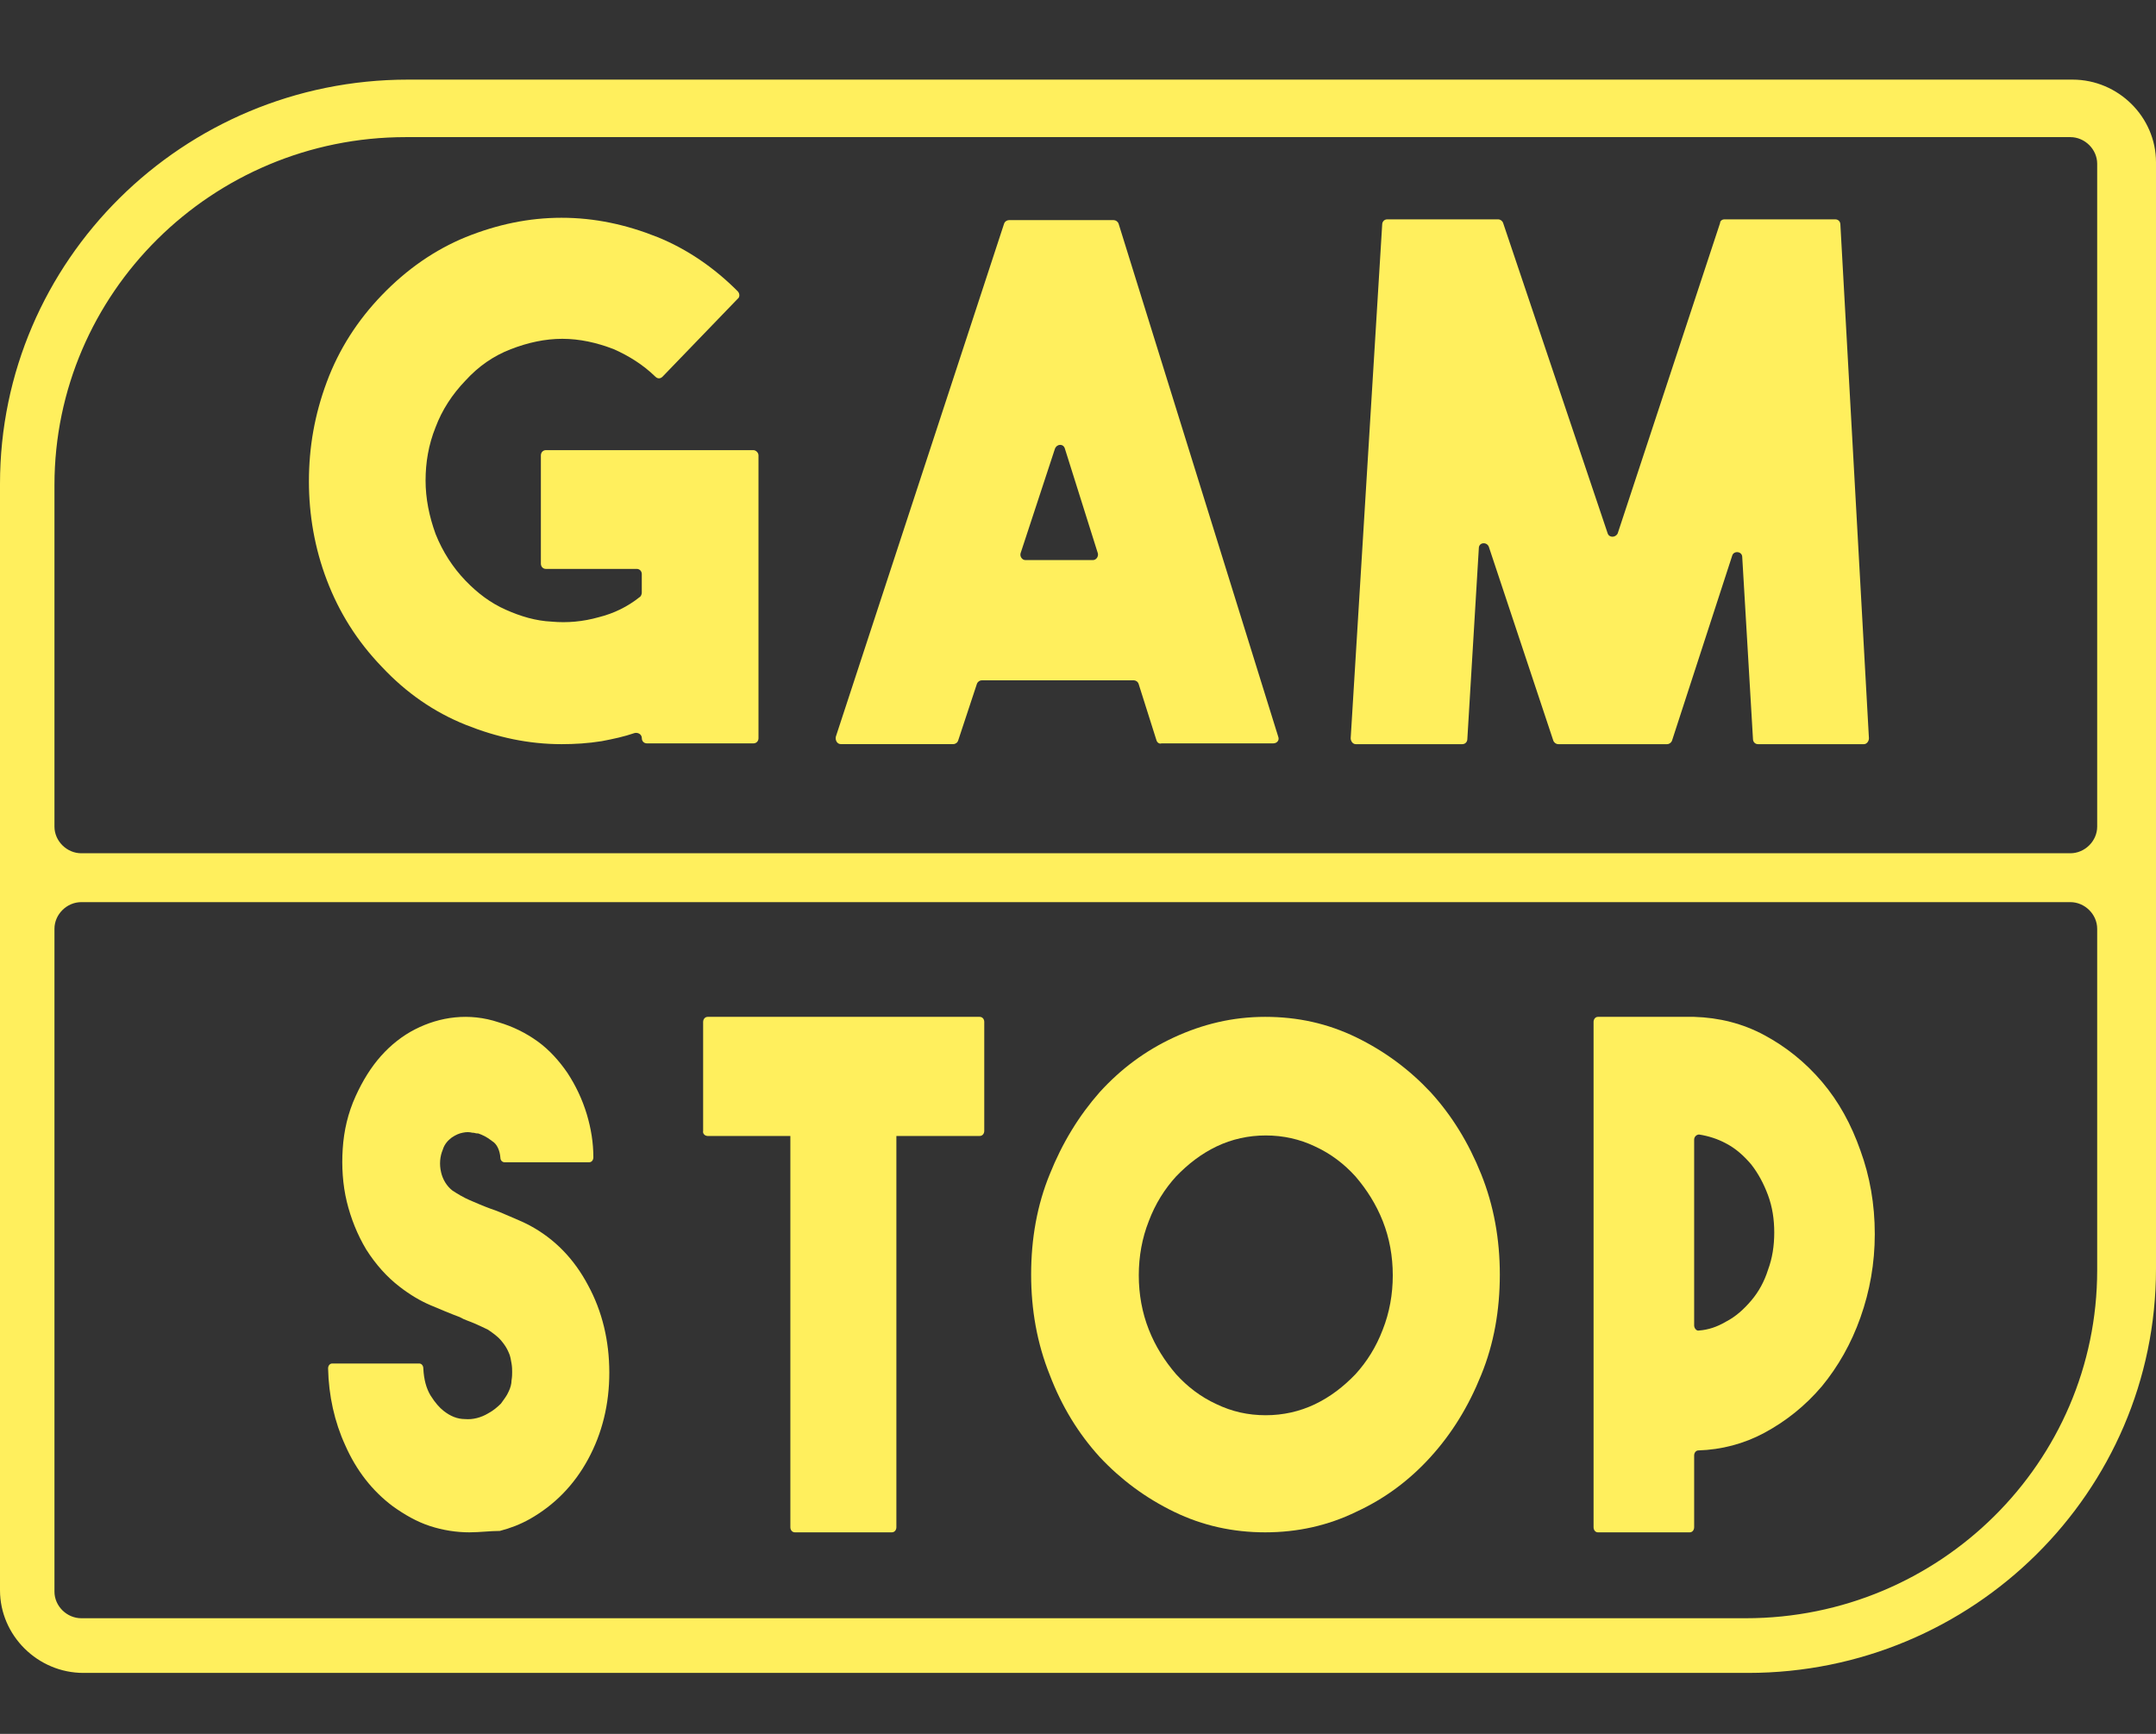 <svg width="46" height="37" viewBox="0 0 46 37" fill="none" xmlns="http://www.w3.org/2000/svg">
<rect x="0" y="0" width="46" height="37" fill="#333333" stroke="none"/>
<path d="M44.219 1.699H8.705C3.903 1.699 0 5.565 0 10.322V20.678V33.934C0 34.901 0.805 35.699 1.781 35.699H37.295C42.097 35.699 46 31.832 46 27.076V3.463C46 2.496 45.195 1.699 44.219 1.699ZM44.745 27.106C44.745 31.203 41.384 34.532 37.249 34.532H1.735C1.425 34.532 1.162 34.272 1.162 33.965V19.819C1.162 19.512 1.425 19.251 1.735 19.251H44.172C44.482 19.251 44.745 19.512 44.745 19.819V27.106ZM44.745 17.64C44.745 17.947 44.482 18.208 44.172 18.208H1.735C1.425 18.208 1.162 17.947 1.162 17.64V10.352C1.162 6.256 4.523 2.926 8.658 2.926H44.172C44.482 2.926 44.745 3.187 44.745 3.494V17.64Z" fill="#FFEF5D"/>
<path d="M16.076 9.606H11.646C11.586 9.606 11.54 9.654 11.54 9.717V12.029C11.54 12.092 11.586 12.14 11.646 12.14H13.586C13.647 12.14 13.693 12.188 13.693 12.251V12.647C13.693 12.678 13.677 12.726 13.647 12.742C13.388 12.948 13.097 13.09 12.777 13.17C12.441 13.265 12.105 13.296 11.768 13.265C11.432 13.249 11.111 13.154 10.791 13.011C10.47 12.869 10.195 12.663 9.935 12.394C9.66 12.108 9.446 11.776 9.294 11.396C9.156 11.016 9.08 10.635 9.08 10.255C9.08 9.876 9.141 9.495 9.294 9.115C9.431 8.751 9.645 8.418 9.935 8.117C10.21 7.816 10.53 7.594 10.897 7.452C11.264 7.31 11.631 7.23 11.997 7.23C12.363 7.23 12.731 7.31 13.097 7.452C13.418 7.594 13.723 7.785 13.983 8.038C14.029 8.085 14.09 8.085 14.136 8.038L15.74 6.375C15.786 6.343 15.786 6.264 15.74 6.216C15.235 5.709 14.655 5.313 14.029 5.06C13.357 4.791 12.684 4.647 11.982 4.647C11.28 4.647 10.608 4.79 9.936 5.06C9.279 5.33 8.683 5.742 8.149 6.296C7.63 6.834 7.232 7.452 6.973 8.149C6.713 8.846 6.591 9.543 6.591 10.272C6.591 10.984 6.713 11.697 6.973 12.379C7.232 13.06 7.614 13.677 8.149 14.232C8.668 14.786 9.264 15.198 9.936 15.467C10.608 15.736 11.28 15.88 11.982 15.88C12.258 15.88 12.547 15.863 12.838 15.816C13.083 15.769 13.312 15.721 13.541 15.642C13.618 15.626 13.694 15.673 13.694 15.753C13.694 15.816 13.74 15.863 13.801 15.863H16.076C16.137 15.863 16.183 15.816 16.183 15.753V9.718C16.183 9.654 16.122 9.606 16.076 9.606Z" fill="#FFEF5D"/>
<path d="M23.76 4.697H21.529C21.483 4.697 21.437 4.728 21.422 4.776L17.833 15.721C17.817 15.8 17.863 15.879 17.94 15.879H20.338C20.384 15.879 20.43 15.848 20.444 15.8L20.842 14.596C20.858 14.548 20.903 14.517 20.949 14.517H24.187C24.233 14.517 24.279 14.548 24.294 14.596L24.675 15.8C24.691 15.848 24.736 15.879 24.782 15.863H27.166C27.242 15.863 27.303 15.8 27.272 15.721L23.867 4.776C23.851 4.728 23.805 4.697 23.76 4.697ZM23.316 11.952H21.881C21.804 11.952 21.758 11.873 21.774 11.809L22.508 9.576C22.553 9.465 22.691 9.465 22.721 9.576L23.424 11.809C23.439 11.873 23.393 11.952 23.316 11.952Z" fill="#FFEF5D"/>
<path d="M39.159 4.681H36.791C36.745 4.681 36.699 4.713 36.699 4.76L34.515 11.382C34.469 11.477 34.332 11.477 34.301 11.382L32.071 4.76C32.055 4.713 32.01 4.681 31.964 4.681H29.596C29.536 4.681 29.49 4.729 29.49 4.792L28.818 15.753C28.818 15.816 28.864 15.88 28.925 15.88H31.2C31.261 15.88 31.307 15.832 31.307 15.769L31.552 11.698C31.552 11.572 31.72 11.556 31.765 11.667L33.14 15.801C33.156 15.848 33.201 15.88 33.247 15.88H35.569C35.614 15.88 35.66 15.848 35.675 15.801L36.958 11.857C36.989 11.746 37.172 11.761 37.172 11.888L37.401 15.769C37.401 15.832 37.447 15.88 37.508 15.88H39.768C39.829 15.88 39.875 15.817 39.875 15.753L39.266 4.792C39.266 4.728 39.22 4.681 39.159 4.681Z" fill="#FFEF5D"/>
<path d="M11.305 26.152C11.166 26.077 11.016 26.018 10.878 25.957C10.74 25.897 10.602 25.837 10.464 25.792C10.301 25.732 10.163 25.671 10.025 25.612C9.886 25.552 9.761 25.477 9.648 25.402C9.535 25.311 9.447 25.177 9.41 25.011C9.372 24.846 9.385 24.681 9.448 24.531C9.485 24.41 9.56 24.335 9.636 24.276C9.724 24.216 9.799 24.185 9.874 24.171C9.95 24.155 10.012 24.155 10.075 24.171C10.125 24.171 10.151 24.186 10.176 24.186C10.189 24.186 10.189 24.186 10.201 24.186C10.289 24.216 10.389 24.261 10.502 24.352C10.602 24.411 10.665 24.547 10.677 24.712C10.677 24.757 10.715 24.802 10.765 24.802H12.572C12.622 24.802 12.66 24.757 12.66 24.697C12.66 24.381 12.61 24.081 12.521 23.781C12.421 23.451 12.283 23.165 12.107 22.895C11.932 22.64 11.718 22.4 11.467 22.22C11.216 22.04 10.94 21.904 10.638 21.815C10.324 21.71 10.01 21.68 9.709 21.71C9.408 21.74 9.12 21.83 8.856 21.965C8.592 22.099 8.341 22.295 8.128 22.535C7.914 22.776 7.738 23.061 7.588 23.391C7.424 23.751 7.337 24.126 7.312 24.517C7.287 24.892 7.312 25.283 7.399 25.643C7.487 26.003 7.625 26.349 7.814 26.664C8.015 26.98 8.253 27.249 8.529 27.46C8.742 27.626 8.968 27.76 9.182 27.851C9.395 27.941 9.608 28.031 9.809 28.106C9.91 28.166 10.023 28.196 10.123 28.241C10.224 28.286 10.324 28.331 10.412 28.375C10.524 28.451 10.625 28.526 10.688 28.601C10.764 28.691 10.813 28.766 10.851 28.856C10.889 28.931 10.901 29.021 10.914 29.096C10.927 29.171 10.927 29.231 10.927 29.276C10.927 29.322 10.927 29.381 10.914 29.456C10.914 29.531 10.889 29.622 10.851 29.697C10.813 29.787 10.751 29.862 10.688 29.952C10.612 30.027 10.524 30.102 10.412 30.162C10.261 30.252 10.085 30.297 9.923 30.282C9.759 30.282 9.609 30.222 9.458 30.102C9.383 30.042 9.283 29.936 9.182 29.772C9.095 29.622 9.044 29.442 9.032 29.201C9.032 29.142 8.994 29.096 8.944 29.096H7.088C7.038 29.096 7 29.142 7 29.201C7.013 29.786 7.138 30.343 7.364 30.837C7.602 31.378 7.941 31.813 8.381 32.143C8.632 32.323 8.896 32.474 9.172 32.564C9.448 32.654 9.736 32.699 10.012 32.699C10.239 32.699 10.452 32.669 10.665 32.669C10.891 32.609 11.091 32.534 11.306 32.414C11.832 32.114 12.247 31.693 12.548 31.138C12.849 30.582 13 29.966 13 29.291C13 28.615 12.85 27.985 12.548 27.429C12.246 26.858 11.832 26.437 11.305 26.152Z" fill="#FFEF5D"/>
<path d="M38.875 23.087C38.517 22.666 38.106 22.338 37.643 22.089C37.179 21.839 36.676 21.715 36.146 21.699H34.093C34.04 21.699 34 21.746 34 21.808V32.59C34 32.652 34.04 32.699 34.093 32.699H36.053C36.106 32.699 36.146 32.652 36.146 32.59V31.06C36.146 30.998 36.186 30.951 36.238 30.951C36.728 30.935 37.206 30.811 37.642 30.577C38.106 30.327 38.517 30 38.874 29.579C39.219 29.158 39.496 28.674 39.695 28.112C39.894 27.55 40 26.958 40 26.334C40 25.694 39.894 25.102 39.695 24.555C39.497 23.992 39.232 23.508 38.875 23.087ZM37.722 27.097C37.643 27.347 37.524 27.565 37.365 27.752C37.206 27.939 37.034 28.096 36.822 28.205C36.636 28.314 36.451 28.377 36.252 28.392C36.199 28.408 36.146 28.345 36.146 28.283V24.32C36.146 24.257 36.198 24.21 36.252 24.21C36.451 24.241 36.649 24.304 36.822 24.398C37.034 24.507 37.206 24.663 37.365 24.85C37.511 25.037 37.63 25.256 37.722 25.505C37.815 25.755 37.855 26.02 37.855 26.301C37.855 26.582 37.815 26.847 37.722 27.097Z" fill="#FFEF5D"/>
<path d="M30.524 23.308C30.071 22.824 29.546 22.433 28.936 22.136C28.326 21.84 27.688 21.699 26.993 21.699C26.298 21.699 25.66 21.855 25.05 22.136C24.44 22.418 23.915 22.808 23.461 23.308C23.021 23.808 22.666 24.386 22.397 25.058C22.128 25.714 22 26.433 22 27.199C22 27.949 22.127 28.667 22.397 29.339C22.653 30.011 23.007 30.589 23.461 31.089C23.915 31.574 24.44 31.965 25.05 32.261C25.66 32.558 26.312 32.699 26.993 32.699C27.674 32.699 28.326 32.559 28.936 32.261C29.546 31.98 30.071 31.589 30.524 31.089C30.978 30.589 31.333 30.011 31.603 29.339C31.872 28.683 32 27.964 32 27.199C32 26.448 31.873 25.73 31.603 25.058C31.334 24.386 30.979 23.808 30.524 23.308ZM29.503 28.371C29.361 28.745 29.163 29.058 28.921 29.324C28.666 29.59 28.382 29.809 28.056 29.965C27.729 30.121 27.375 30.2 27.006 30.2C26.624 30.2 26.283 30.121 25.957 29.965C25.617 29.809 25.333 29.59 25.092 29.324C24.851 29.043 24.651 28.73 24.51 28.371C24.368 28.011 24.297 27.62 24.297 27.215C24.297 26.809 24.368 26.418 24.51 26.059C24.651 25.684 24.85 25.372 25.092 25.105C25.347 24.84 25.631 24.62 25.957 24.464C26.284 24.308 26.638 24.23 27.006 24.23C27.376 24.23 27.73 24.308 28.056 24.464C28.396 24.62 28.68 24.839 28.921 25.105C29.162 25.387 29.361 25.699 29.503 26.059C29.645 26.418 29.716 26.809 29.716 27.215C29.716 27.62 29.645 28.011 29.503 28.371Z" fill="#FFEF5D"/>
<path d="M20.904 21.699H15.099C15.044 21.699 15.002 21.746 15.002 21.808V24.132C14.988 24.195 15.044 24.241 15.099 24.241H16.863V32.59C16.863 32.652 16.904 32.699 16.96 32.699H19.028C19.084 32.699 19.125 32.652 19.125 32.59V24.241H20.903C20.958 24.241 21 24.195 21 24.132V21.808C21.001 21.746 20.959 21.699 20.904 21.699Z" fill="#FFEF5D"/>
</svg>
